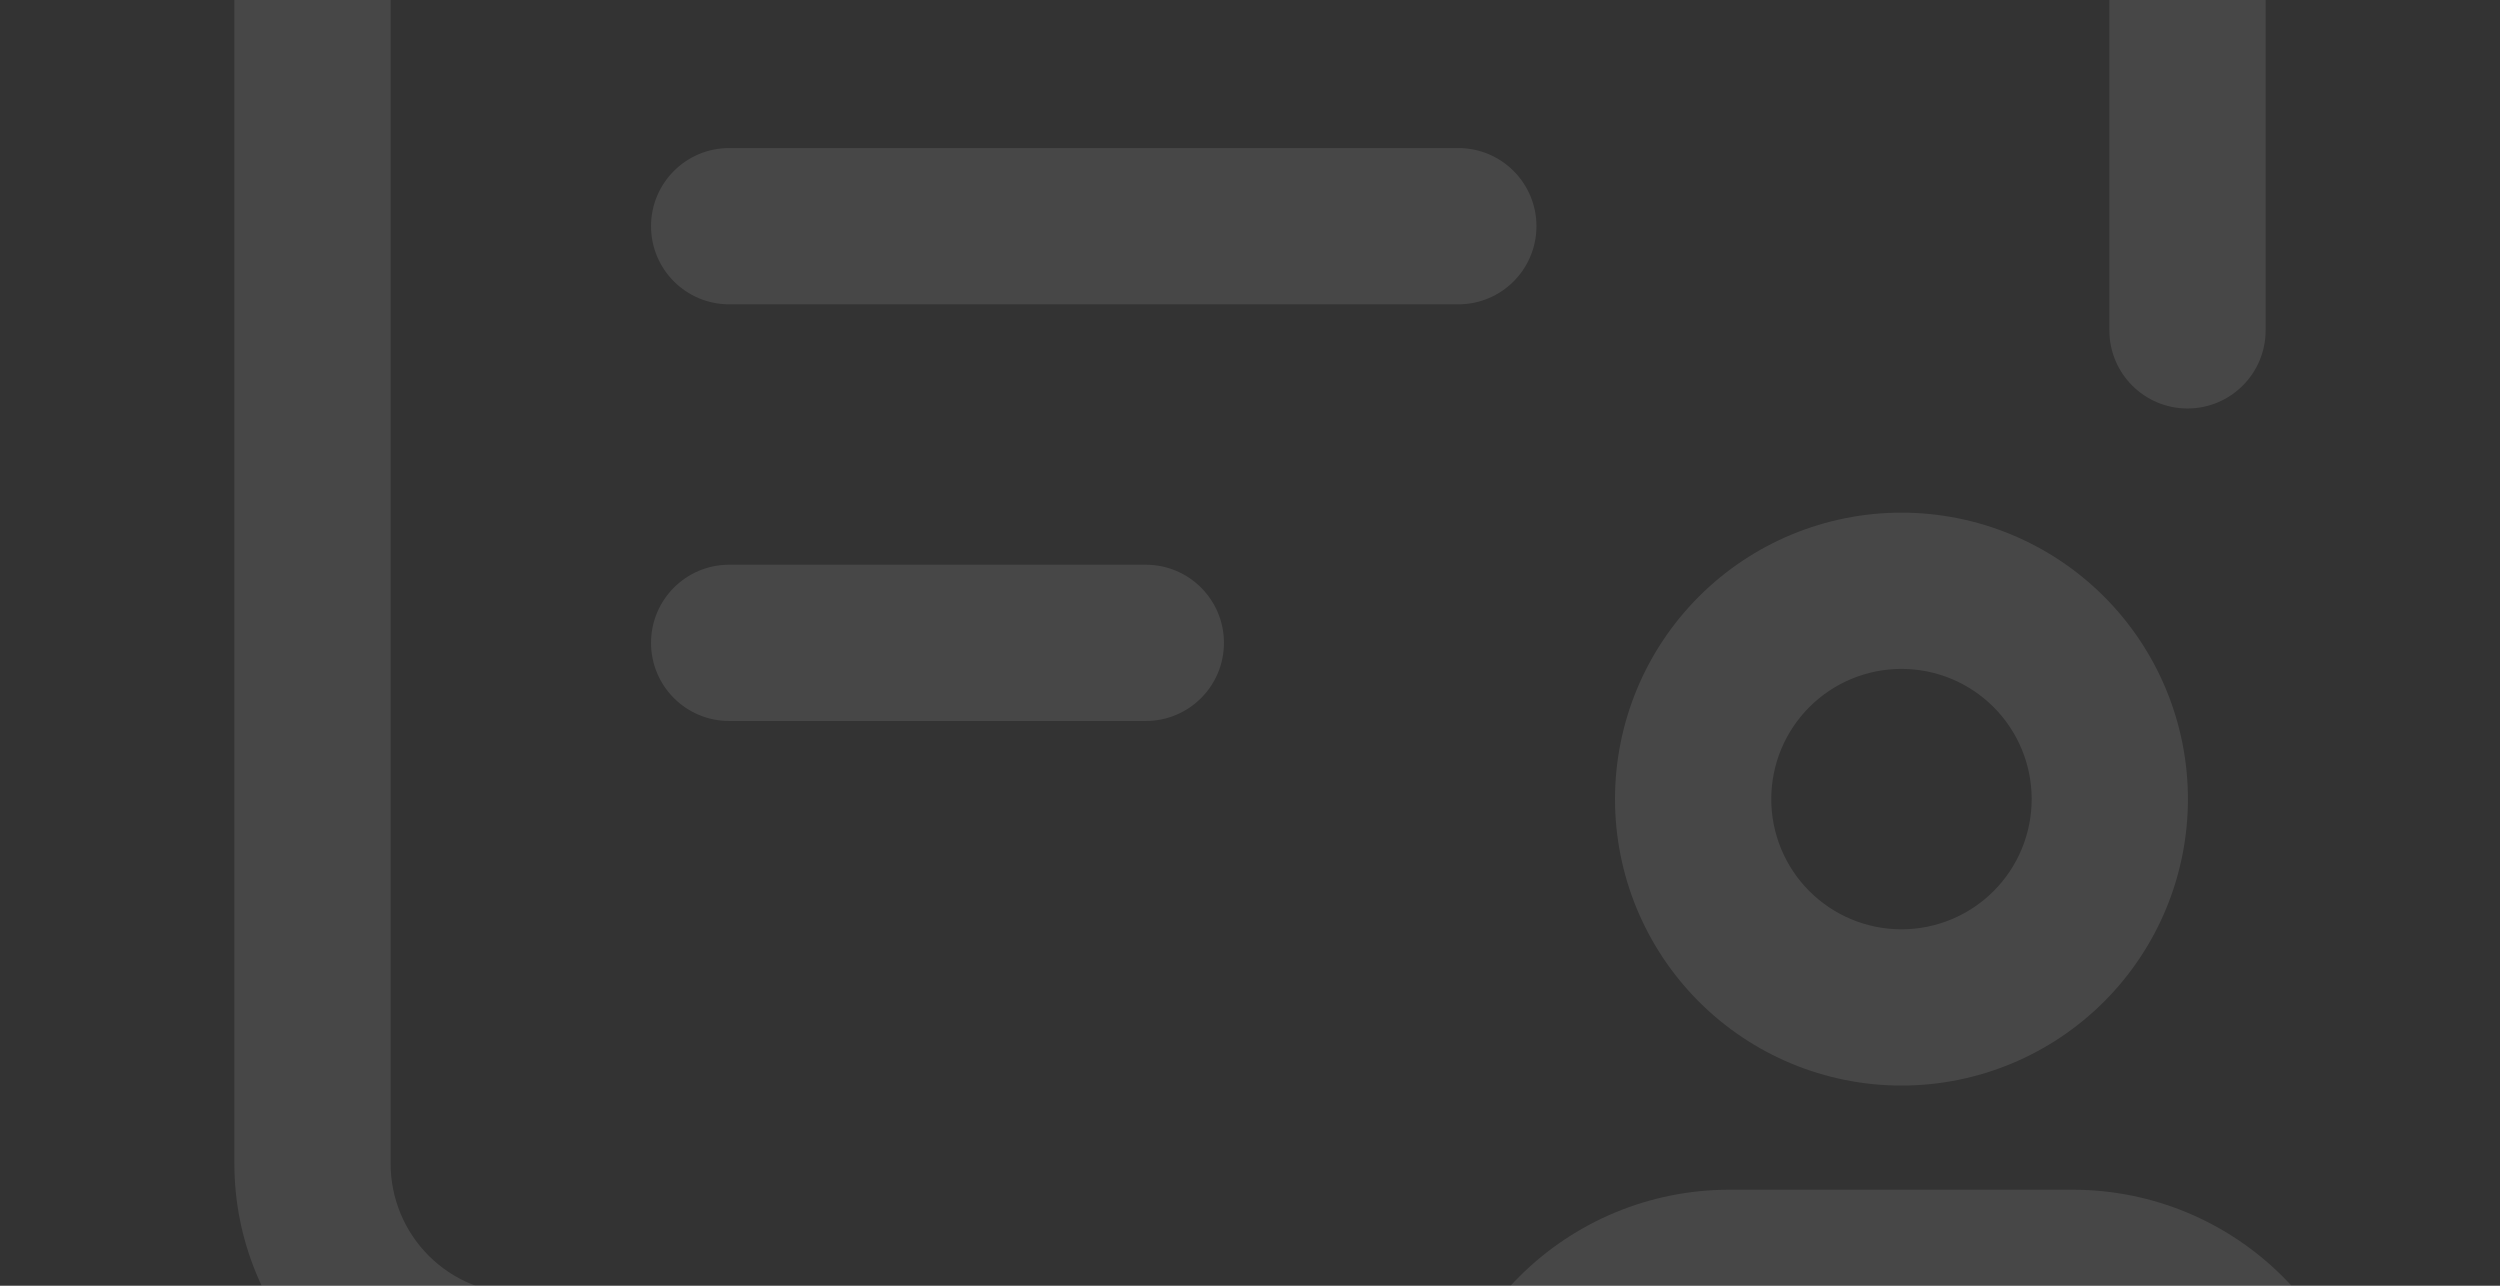 <svg width="560" height="288" viewBox="0 0 560 288" fill="none" xmlns="http://www.w3.org/2000/svg">
  <rect x="0" y="0" width="560" height="288" fill="#333333" stroke="none"/>
  <g opacity="0.1">
    <path fill-rule="evenodd" clip-rule="evenodd"
      d="M387.142 266.5L387.192 266.5L464.522 266.5C482.093 266.55 498.93 273.553 511.355 285.977C523.78 298.402 530.782 315.239 530.832 332.81L530.832 332.86L530.832 342.333C530.832 350.069 527.759 357.488 522.289 362.957C516.819 368.427 509.401 371.5 501.665 371.5H349.999C342.263 371.5 334.845 368.427 329.375 362.957C323.905 357.488 320.832 350.069 320.832 342.333V332.81C320.882 315.239 327.885 298.402 340.309 285.977C352.734 273.553 369.571 266.55 387.142 266.5ZM387.22 301.5C378.905 301.53 370.938 304.846 365.058 310.726C359.178 316.606 355.862 324.573 355.832 332.888V336.5H495.832V332.889C495.803 324.573 492.487 316.606 486.606 310.726C480.726 304.846 472.759 301.53 464.444 301.5H387.22Z"
      fill="white" />
    <path fill-rule="evenodd" clip-rule="evenodd"
      d="M425.928 149.833C418.198 149.833 410.784 152.902 405.315 158.366C399.846 163.829 396.769 171.241 396.762 178.971C396.754 186.701 399.815 194.119 405.274 199.593C410.728 205.064 418.13 208.147 425.855 208.167H426.002C433.727 208.147 441.129 205.064 446.583 199.593C452.041 194.119 455.103 186.701 455.095 178.971C455.087 171.241 452.011 163.829 446.542 158.366C441.073 152.902 433.659 149.833 425.928 149.833ZM380.578 133.605C392.61 121.585 408.921 114.833 425.928 114.833C442.935 114.833 459.247 121.585 471.278 133.605C483.31 145.625 490.078 161.929 490.095 178.936C490.112 195.943 483.377 212.261 471.369 224.305C459.361 236.349 443.064 243.133 426.057 243.167H425.8C408.793 243.133 392.495 236.349 380.488 224.305C368.48 212.261 361.745 195.943 361.762 178.936C361.779 161.929 368.547 145.625 380.578 133.605Z"
      fill="white" />
    <path fill-rule="evenodd" clip-rule="evenodd"
      d="M116.667 -48.5C108.931 -48.5 101.513 -45.427 96.043 -39.957C90.573 -34.487 87.5 -27.069 87.5 -19.333V260.667C87.5 268.402 90.573 275.821 96.043 281.291C101.513 286.76 108.931 289.833 116.667 289.833H256.667C266.332 289.833 274.167 297.668 274.167 307.333C274.167 316.998 266.332 324.833 256.667 324.833H116.667C99.649 324.833 83.328 318.073 71.294 306.039C59.26 294.006 52.5 277.685 52.5 260.667V-19.333C52.5 -36.351 59.26 -52.672 71.294 -64.706C83.328 -76.74 99.649 -83.5 116.667 -83.5H443.333C460.351 -83.5 476.672 -76.74 488.706 -64.706C500.74 -52.672 507.5 -36.351 507.5 -19.333V74C507.5 83.665 499.665 91.5 490 91.5C480.335 91.5 472.5 83.665 472.5 74V-19.333C472.5 -27.069 469.427 -34.487 463.957 -39.957C458.487 -45.427 451.069 -48.5 443.333 -48.5H116.667Z"
      fill="white" />
    <path fill-rule="evenodd" clip-rule="evenodd"
      d="M145.832 50.667C145.832 41.002 153.667 33.167 163.332 33.167H326.665C336.33 33.167 344.165 41.002 344.165 50.667C344.165 60.332 336.33 68.167 326.665 68.167H163.332C153.667 68.167 145.832 60.332 145.832 50.667Z"
      fill="white" />
    <path fill-rule="evenodd" clip-rule="evenodd"
      d="M145.832 144C145.832 134.335 153.667 126.5 163.332 126.5H256.665C266.33 126.5 274.165 134.335 274.165 144C274.165 153.665 266.33 161.5 256.665 161.5H163.332C153.667 161.5 145.832 153.665 145.832 144Z"
      fill="white" />
  </g>
</svg>